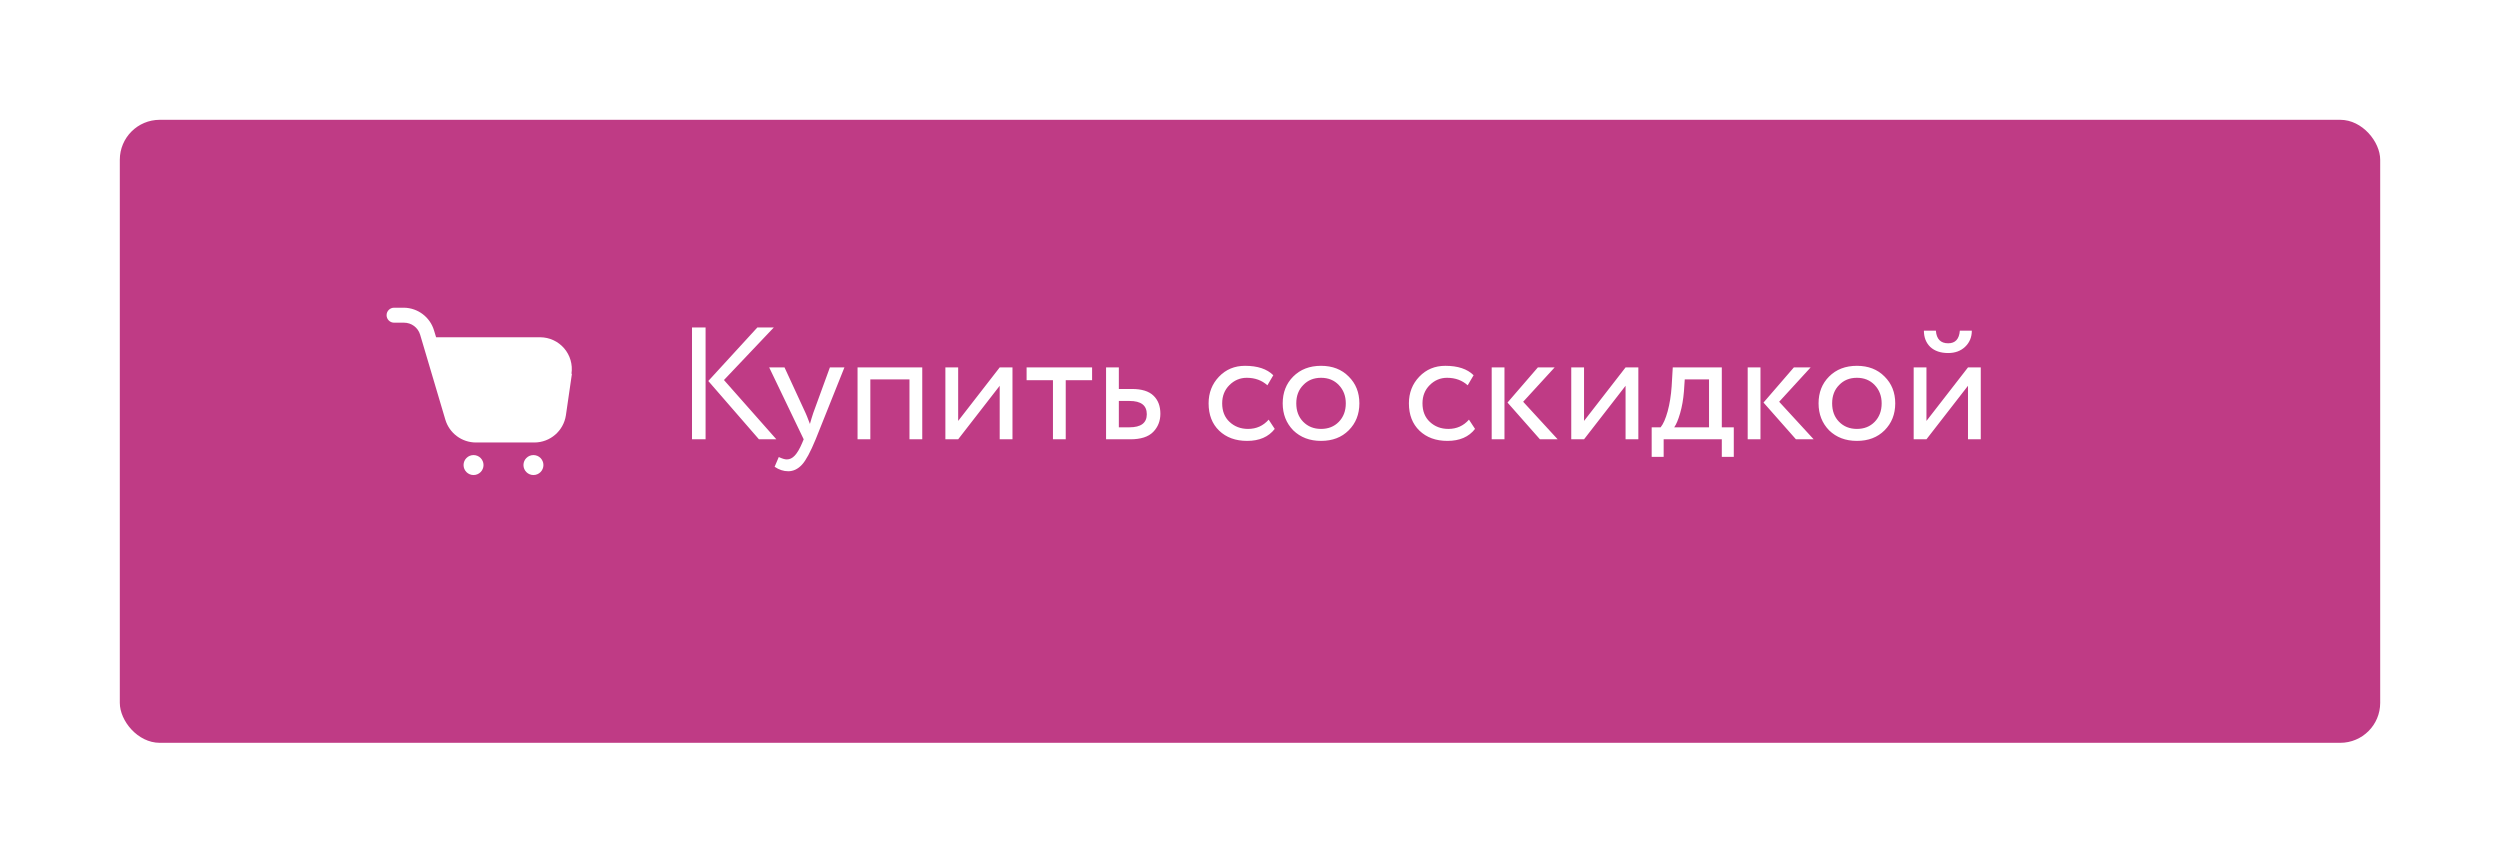 <?xml version="1.0" encoding="UTF-8"?> <svg xmlns="http://www.w3.org/2000/svg" width="313" height="108" viewBox="0 0 313 108" fill="none"> <g filter="url(#filter0_d_151_117)"> <rect x="15" y="10" width="283" height="78" rx="5" fill="#BF3B85"></rect> </g> <path d="M94.819 41H96.879L90.639 47.58L97.199 55H95.019L88.679 47.7L94.819 41ZM88.339 55H86.639V41H88.339V55ZM103.902 46H105.722L102.122 55C101.468 56.587 100.902 57.64 100.422 58.16C99.915 58.72 99.335 59 98.682 59C98.095 59 97.528 58.813 96.982 58.44L97.502 57.22C97.928 57.42 98.262 57.52 98.502 57.52C98.875 57.52 99.208 57.36 99.502 57.04C99.808 56.72 100.115 56.2 100.422 55.48L100.622 55L96.302 46H98.222L100.862 51.72C100.915 51.813 101.095 52.267 101.402 53.08C101.522 52.64 101.662 52.18 101.822 51.7L103.902 46ZM115.466 55H113.866V47.5H108.966V55H107.366V46H115.466V55ZM125.162 48.3L119.962 55H118.362V46H119.962V52.7L125.162 46H126.762V55H125.162V48.3ZM131.83 47.6H128.53V46H136.73V47.6H133.43V55H131.83V47.6ZM141.519 55H138.479V46H140.079V48.7H141.719C142.946 48.7 143.846 48.98 144.419 49.54C144.992 50.087 145.279 50.84 145.279 51.8C145.279 52.707 144.979 53.467 144.379 54.08C143.779 54.693 142.826 55 141.519 55ZM141.419 50.2H140.079V53.5H141.399C142.852 53.5 143.579 52.953 143.579 51.86C143.579 50.753 142.859 50.2 141.419 50.2ZM158.837 52.54L159.597 53.7C158.823 54.7 157.67 55.2 156.137 55.2C154.697 55.2 153.53 54.773 152.637 53.92C151.757 53.067 151.317 51.927 151.317 50.5C151.317 49.18 151.75 48.067 152.617 47.16C153.483 46.253 154.57 45.8 155.877 45.8C157.45 45.8 158.63 46.193 159.417 46.98L158.677 48.24C157.983 47.613 157.123 47.3 156.097 47.3C155.257 47.3 154.53 47.607 153.917 48.22C153.317 48.82 153.017 49.58 153.017 50.5C153.017 51.473 153.323 52.247 153.937 52.82C154.563 53.407 155.337 53.7 156.257 53.7C157.297 53.7 158.157 53.313 158.837 52.54ZM161.914 53.88C161.034 52.973 160.594 51.847 160.594 50.5C160.594 49.14 161.034 48.02 161.914 47.14C162.807 46.247 163.967 45.8 165.394 45.8C166.821 45.8 167.974 46.247 168.854 47.14C169.747 48.02 170.194 49.14 170.194 50.5C170.194 51.86 169.747 52.987 168.854 53.88C167.974 54.76 166.821 55.2 165.394 55.2C163.981 55.2 162.821 54.76 161.914 53.88ZM163.174 48.2C162.587 48.787 162.294 49.553 162.294 50.5C162.294 51.447 162.581 52.213 163.154 52.8C163.741 53.4 164.487 53.7 165.394 53.7C166.301 53.7 167.041 53.407 167.614 52.82C168.201 52.22 168.494 51.447 168.494 50.5C168.494 49.58 168.201 48.813 167.614 48.2C167.041 47.6 166.301 47.3 165.394 47.3C164.487 47.3 163.747 47.6 163.174 48.2ZM183.915 52.54L184.675 53.7C183.901 54.7 182.748 55.2 181.215 55.2C179.775 55.2 178.608 54.773 177.715 53.92C176.835 53.067 176.395 51.927 176.395 50.5C176.395 49.18 176.828 48.067 177.695 47.16C178.561 46.253 179.648 45.8 180.955 45.8C182.528 45.8 183.708 46.193 184.495 46.98L183.755 48.24C183.061 47.613 182.201 47.3 181.175 47.3C180.335 47.3 179.608 47.607 178.995 48.22C178.395 48.82 178.095 49.58 178.095 50.5C178.095 51.473 178.401 52.247 179.015 52.82C179.641 53.407 180.415 53.7 181.335 53.7C182.375 53.7 183.235 53.313 183.915 52.54ZM192.54 46H194.64L190.7 50.3L195.02 55H192.8L188.74 50.4L192.54 46ZM188.36 55H186.76V46H188.36V55ZM203.521 48.3L198.321 55H196.721V46H198.321V52.7L203.521 46H205.121V55H203.521V48.3ZM208.29 57.2H206.79V53.5H207.91C208.243 53.087 208.537 52.42 208.79 51.5C209.043 50.567 209.21 49.527 209.29 48.38L209.43 46H215.57V53.5H217.07V57.2H215.57V55H208.29V57.2ZM210.93 47.5L210.83 49C210.75 50 210.59 50.913 210.35 51.74C210.11 52.567 209.863 53.153 209.61 53.5H213.97V47.5H210.93ZM224.591 46H226.691L222.751 50.3L227.071 55H224.851L220.791 50.4L224.591 46ZM220.411 55H218.811V46H220.411V55ZM229.004 53.88C228.124 52.973 227.684 51.847 227.684 50.5C227.684 49.14 228.124 48.02 229.004 47.14C229.897 46.247 231.057 45.8 232.484 45.8C233.91 45.8 235.064 46.247 235.944 47.14C236.837 48.02 237.284 49.14 237.284 50.5C237.284 51.86 236.837 52.987 235.944 53.88C235.064 54.76 233.91 55.2 232.484 55.2C231.07 55.2 229.91 54.76 229.004 53.88ZM230.264 48.2C229.677 48.787 229.384 49.553 229.384 50.5C229.384 51.447 229.67 52.213 230.244 52.8C230.83 53.4 231.577 53.7 232.484 53.7C233.39 53.7 234.13 53.407 234.704 52.82C235.29 52.22 235.584 51.447 235.584 50.5C235.584 49.58 235.29 48.813 234.704 48.2C234.13 47.6 233.39 47.3 232.484 47.3C231.577 47.3 230.837 47.6 230.264 48.2ZM246.392 48.3L241.192 55H239.592V46H241.192V52.7L246.392 46H247.992V55H246.392V48.3ZM240.872 41.4H242.372C242.452 42.453 242.966 42.98 243.912 42.98C244.806 42.98 245.292 42.453 245.372 41.4H246.872C246.872 42.213 246.592 42.887 246.032 43.42C245.486 43.94 244.779 44.2 243.912 44.2C242.966 44.2 242.219 43.947 241.672 43.44C241.139 42.92 240.872 42.24 240.872 41.4Z" fill="white"></path> <path fill-rule="evenodd" clip-rule="evenodd" d="M70.85 52L71.6 46.825L71.55 46.775C71.716 45.636 71.381 44.481 70.631 43.608C69.88 42.736 68.788 42.231 67.638 42.225H54.6L54.337 41.362C53.838 39.702 52.322 38.555 50.587 38.525H49.337C48.82 38.525 48.4 38.945 48.4 39.462C48.4 39.98 48.82 40.4 49.337 40.4H50.587C51.516 40.4 52.335 41.01 52.6 41.9L55.763 52.562C56.273 54.243 57.819 55.394 59.575 55.4H66.912C68.883 55.392 70.554 53.949 70.85 52ZM59.287 56.975C58.597 56.975 58.037 57.535 58.037 58.225C58.037 58.915 58.597 59.475 59.287 59.475C59.978 59.475 60.537 58.915 60.537 58.225C60.537 57.535 59.978 56.975 59.287 56.975ZM66.787 56.975C66.097 56.975 65.537 57.535 65.537 58.225C65.537 58.915 66.097 59.475 66.787 59.475C67.478 59.475 68.037 58.915 68.037 58.225C68.037 57.535 67.478 56.975 66.787 56.975Z" fill="white"></path> <defs> <filter id="filter0_d_151_117" x="0" y="0" width="313" height="108" filterUnits="userSpaceOnUse" color-interpolation-filters="sRGB"> <feFlood flood-opacity="0" result="BackgroundImageFix"></feFlood> <feColorMatrix in="SourceAlpha" type="matrix" values="0 0 0 0 0 0 0 0 0 0 0 0 0 0 0 0 0 0 127 0" result="hardAlpha"></feColorMatrix> <feOffset dy="5"></feOffset> <feGaussianBlur stdDeviation="7.5"></feGaussianBlur> <feComposite in2="hardAlpha" operator="out"></feComposite> <feColorMatrix type="matrix" values="0 0 0 0 0.749 0 0 0 0 0.231 0 0 0 0 0.522 0 0 0 0.5 0"></feColorMatrix> <feBlend mode="normal" in2="BackgroundImageFix" result="effect1_dropShadow_151_117"></feBlend> <feBlend mode="normal" in="SourceGraphic" in2="effect1_dropShadow_151_117" result="shape"></feBlend> </filter> </defs> </svg> 